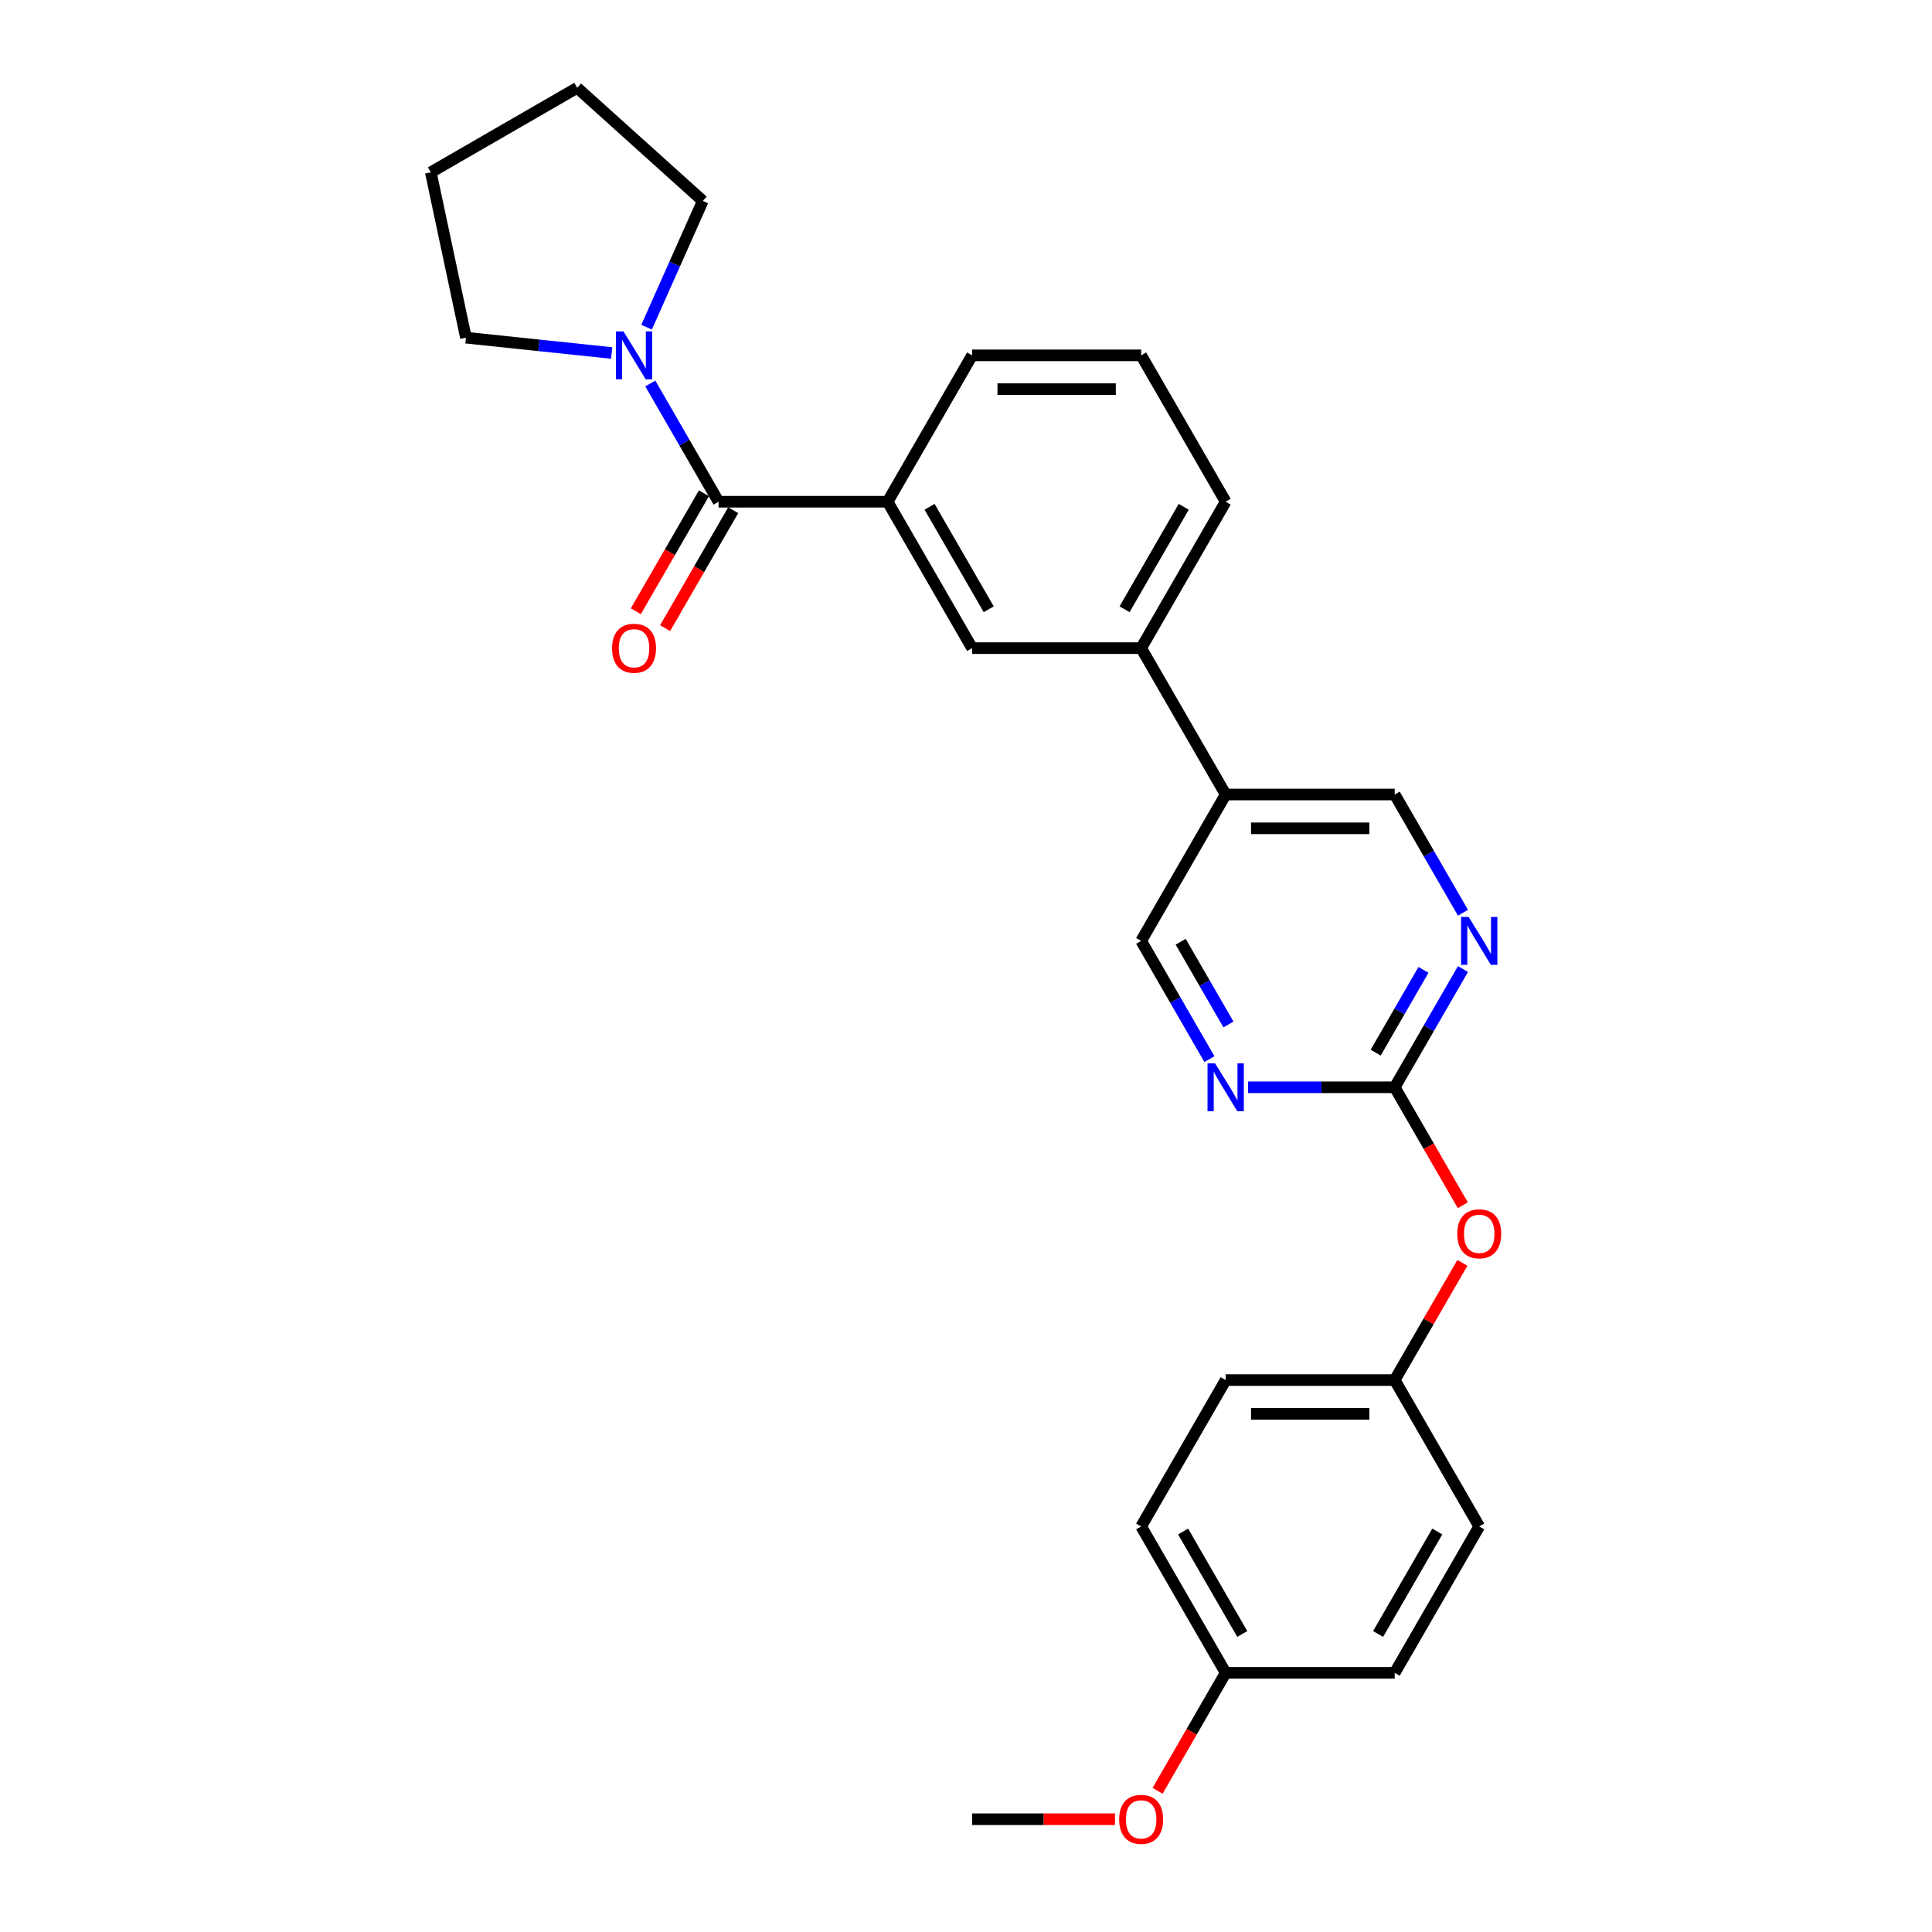 <?xml version='1.0' encoding='iso-8859-1'?>
<svg version='1.1' baseProfile='full'
              xmlns='http://www.w3.org/2000/svg'
                      xmlns:rdkit='http://www.rdkit.org/xml'
                      xmlns:xlink='http://www.w3.org/1999/xlink'
                  xml:space='preserve'
width='1000px' height='1000px' viewBox='0 0 1000 1000'>
<!-- END OF HEADER -->
<rect style='opacity:1.0;fill:#FFFFFF;stroke:none' width='1000' height='1000' x='0' y='0'> </rect>
<path class='bond-0' d='M 371.93,259.697 L 354.265,229.1' style='fill:none;fill-rule:evenodd;stroke:#000000;stroke-width:6px;stroke-linecap:butt;stroke-linejoin:miter;stroke-opacity:1' />
<path class='bond-0' d='M 354.265,229.1 L 336.6,198.503' style='fill:none;fill-rule:evenodd;stroke:#0000FF;stroke-width:6px;stroke-linecap:butt;stroke-linejoin:miter;stroke-opacity:1' />
<path class='bond-2' d='M 371.93,259.697 L 459.423,259.697' style='fill:none;fill-rule:evenodd;stroke:#000000;stroke-width:6px;stroke-linecap:butt;stroke-linejoin:miter;stroke-opacity:1' />
<path class='bond-10' d='M 364.353,255.322 L 346.728,285.85' style='fill:none;fill-rule:evenodd;stroke:#000000;stroke-width:6px;stroke-linecap:butt;stroke-linejoin:miter;stroke-opacity:1' />
<path class='bond-10' d='M 346.728,285.85 L 329.104,316.377' style='fill:none;fill-rule:evenodd;stroke:#FF0000;stroke-width:6px;stroke-linecap:butt;stroke-linejoin:miter;stroke-opacity:1' />
<path class='bond-10' d='M 379.507,264.072 L 361.882,294.599' style='fill:none;fill-rule:evenodd;stroke:#000000;stroke-width:6px;stroke-linecap:butt;stroke-linejoin:miter;stroke-opacity:1' />
<path class='bond-10' d='M 361.882,294.599 L 344.258,325.126' style='fill:none;fill-rule:evenodd;stroke:#FF0000;stroke-width:6px;stroke-linecap:butt;stroke-linejoin:miter;stroke-opacity:1' />
<path class='bond-18' d='M 316.6,182.709 L 278.886,178.745' style='fill:none;fill-rule:evenodd;stroke:#0000FF;stroke-width:6px;stroke-linecap:butt;stroke-linejoin:miter;stroke-opacity:1' />
<path class='bond-18' d='M 278.886,178.745 L 241.171,174.781' style='fill:none;fill-rule:evenodd;stroke:#000000;stroke-width:6px;stroke-linecap:butt;stroke-linejoin:miter;stroke-opacity:1' />
<path class='bond-19' d='M 334.674,169.35 L 349.222,136.674' style='fill:none;fill-rule:evenodd;stroke:#0000FF;stroke-width:6px;stroke-linecap:butt;stroke-linejoin:miter;stroke-opacity:1' />
<path class='bond-19' d='M 349.222,136.674 L 363.77,103.998' style='fill:none;fill-rule:evenodd;stroke:#000000;stroke-width:6px;stroke-linecap:butt;stroke-linejoin:miter;stroke-opacity:1' />
<path class='bond-1' d='M 721.899,562.779 L 739.565,532.182' style='fill:none;fill-rule:evenodd;stroke:#000000;stroke-width:6px;stroke-linecap:butt;stroke-linejoin:miter;stroke-opacity:1' />
<path class='bond-1' d='M 739.565,532.182 L 757.23,501.585' style='fill:none;fill-rule:evenodd;stroke:#0000FF;stroke-width:6px;stroke-linecap:butt;stroke-linejoin:miter;stroke-opacity:1' />
<path class='bond-1' d='M 712.045,544.851 L 724.41,523.433' style='fill:none;fill-rule:evenodd;stroke:#000000;stroke-width:6px;stroke-linecap:butt;stroke-linejoin:miter;stroke-opacity:1' />
<path class='bond-1' d='M 724.41,523.433 L 736.776,502.015' style='fill:none;fill-rule:evenodd;stroke:#0000FF;stroke-width:6px;stroke-linecap:butt;stroke-linejoin:miter;stroke-opacity:1' />
<path class='bond-11' d='M 721.899,562.779 L 739.524,593.306' style='fill:none;fill-rule:evenodd;stroke:#000000;stroke-width:6px;stroke-linecap:butt;stroke-linejoin:miter;stroke-opacity:1' />
<path class='bond-11' d='M 739.524,593.306 L 757.149,623.833' style='fill:none;fill-rule:evenodd;stroke:#FF0000;stroke-width:6px;stroke-linecap:butt;stroke-linejoin:miter;stroke-opacity:1' />
<path class='bond-29' d='M 721.899,562.779 L 683.945,562.779' style='fill:none;fill-rule:evenodd;stroke:#000000;stroke-width:6px;stroke-linecap:butt;stroke-linejoin:miter;stroke-opacity:1' />
<path class='bond-29' d='M 683.945,562.779 L 645.991,562.779' style='fill:none;fill-rule:evenodd;stroke:#0000FF;stroke-width:6px;stroke-linecap:butt;stroke-linejoin:miter;stroke-opacity:1' />
<path class='bond-6' d='M 459.423,259.697 L 503.169,335.467' style='fill:none;fill-rule:evenodd;stroke:#000000;stroke-width:6px;stroke-linecap:butt;stroke-linejoin:miter;stroke-opacity:1' />
<path class='bond-6' d='M 481.139,262.313 L 511.761,315.353' style='fill:none;fill-rule:evenodd;stroke:#000000;stroke-width:6px;stroke-linecap:butt;stroke-linejoin:miter;stroke-opacity:1' />
<path class='bond-20' d='M 459.423,259.697 L 503.169,183.926' style='fill:none;fill-rule:evenodd;stroke:#000000;stroke-width:6px;stroke-linecap:butt;stroke-linejoin:miter;stroke-opacity:1' />
<path class='bond-3' d='M 757.23,472.432 L 739.565,441.835' style='fill:none;fill-rule:evenodd;stroke:#0000FF;stroke-width:6px;stroke-linecap:butt;stroke-linejoin:miter;stroke-opacity:1' />
<path class='bond-3' d='M 739.565,441.835 L 721.899,411.238' style='fill:none;fill-rule:evenodd;stroke:#000000;stroke-width:6px;stroke-linecap:butt;stroke-linejoin:miter;stroke-opacity:1' />
<path class='bond-4' d='M 625.991,548.203 L 608.326,517.606' style='fill:none;fill-rule:evenodd;stroke:#0000FF;stroke-width:6px;stroke-linecap:butt;stroke-linejoin:miter;stroke-opacity:1' />
<path class='bond-4' d='M 608.326,517.606 L 590.661,487.009' style='fill:none;fill-rule:evenodd;stroke:#000000;stroke-width:6px;stroke-linecap:butt;stroke-linejoin:miter;stroke-opacity:1' />
<path class='bond-4' d='M 635.846,530.274 L 623.48,508.856' style='fill:none;fill-rule:evenodd;stroke:#0000FF;stroke-width:6px;stroke-linecap:butt;stroke-linejoin:miter;stroke-opacity:1' />
<path class='bond-4' d='M 623.48,508.856 L 611.115,487.438' style='fill:none;fill-rule:evenodd;stroke:#000000;stroke-width:6px;stroke-linecap:butt;stroke-linejoin:miter;stroke-opacity:1' />
<path class='bond-5' d='M 634.407,411.238 L 590.661,335.467' style='fill:none;fill-rule:evenodd;stroke:#000000;stroke-width:6px;stroke-linecap:butt;stroke-linejoin:miter;stroke-opacity:1' />
<path class='bond-8' d='M 634.407,411.238 L 590.661,487.009' style='fill:none;fill-rule:evenodd;stroke:#000000;stroke-width:6px;stroke-linecap:butt;stroke-linejoin:miter;stroke-opacity:1' />
<path class='bond-9' d='M 634.407,411.238 L 721.899,411.238' style='fill:none;fill-rule:evenodd;stroke:#000000;stroke-width:6px;stroke-linecap:butt;stroke-linejoin:miter;stroke-opacity:1' />
<path class='bond-9' d='M 647.531,428.736 L 708.775,428.736' style='fill:none;fill-rule:evenodd;stroke:#000000;stroke-width:6px;stroke-linecap:butt;stroke-linejoin:miter;stroke-opacity:1' />
<path class='bond-7' d='M 503.169,335.467 L 590.661,335.467' style='fill:none;fill-rule:evenodd;stroke:#000000;stroke-width:6px;stroke-linecap:butt;stroke-linejoin:miter;stroke-opacity:1' />
<path class='bond-28' d='M 590.661,335.467 L 634.407,259.697' style='fill:none;fill-rule:evenodd;stroke:#000000;stroke-width:6px;stroke-linecap:butt;stroke-linejoin:miter;stroke-opacity:1' />
<path class='bond-28' d='M 582.069,315.353 L 612.691,262.313' style='fill:none;fill-rule:evenodd;stroke:#000000;stroke-width:6px;stroke-linecap:butt;stroke-linejoin:miter;stroke-opacity:1' />
<path class='bond-12' d='M 756.927,653.651 L 739.413,683.985' style='fill:none;fill-rule:evenodd;stroke:#FF0000;stroke-width:6px;stroke-linecap:butt;stroke-linejoin:miter;stroke-opacity:1' />
<path class='bond-12' d='M 739.413,683.985 L 721.899,714.32' style='fill:none;fill-rule:evenodd;stroke:#000000;stroke-width:6px;stroke-linecap:butt;stroke-linejoin:miter;stroke-opacity:1' />
<path class='bond-14' d='M 721.899,714.32 L 765.645,790.091' style='fill:none;fill-rule:evenodd;stroke:#000000;stroke-width:6px;stroke-linecap:butt;stroke-linejoin:miter;stroke-opacity:1' />
<path class='bond-15' d='M 721.899,714.32 L 634.407,714.32' style='fill:none;fill-rule:evenodd;stroke:#000000;stroke-width:6px;stroke-linecap:butt;stroke-linejoin:miter;stroke-opacity:1' />
<path class='bond-15' d='M 708.775,731.819 L 647.531,731.819' style='fill:none;fill-rule:evenodd;stroke:#000000;stroke-width:6px;stroke-linecap:butt;stroke-linejoin:miter;stroke-opacity:1' />
<path class='bond-13' d='M 634.407,865.861 L 590.661,790.091' style='fill:none;fill-rule:evenodd;stroke:#000000;stroke-width:6px;stroke-linecap:butt;stroke-linejoin:miter;stroke-opacity:1' />
<path class='bond-13' d='M 642.999,845.746 L 612.377,792.707' style='fill:none;fill-rule:evenodd;stroke:#000000;stroke-width:6px;stroke-linecap:butt;stroke-linejoin:miter;stroke-opacity:1' />
<path class='bond-21' d='M 634.407,865.861 L 616.782,896.388' style='fill:none;fill-rule:evenodd;stroke:#000000;stroke-width:6px;stroke-linecap:butt;stroke-linejoin:miter;stroke-opacity:1' />
<path class='bond-21' d='M 616.782,896.388 L 599.157,926.915' style='fill:none;fill-rule:evenodd;stroke:#FF0000;stroke-width:6px;stroke-linecap:butt;stroke-linejoin:miter;stroke-opacity:1' />
<path class='bond-30' d='M 634.407,865.861 L 721.899,865.861' style='fill:none;fill-rule:evenodd;stroke:#000000;stroke-width:6px;stroke-linecap:butt;stroke-linejoin:miter;stroke-opacity:1' />
<path class='bond-17' d='M 765.645,790.091 L 721.899,865.861' style='fill:none;fill-rule:evenodd;stroke:#000000;stroke-width:6px;stroke-linecap:butt;stroke-linejoin:miter;stroke-opacity:1' />
<path class='bond-17' d='M 743.929,792.707 L 713.307,845.746' style='fill:none;fill-rule:evenodd;stroke:#000000;stroke-width:6px;stroke-linecap:butt;stroke-linejoin:miter;stroke-opacity:1' />
<path class='bond-16' d='M 634.407,714.32 L 590.661,790.091' style='fill:none;fill-rule:evenodd;stroke:#000000;stroke-width:6px;stroke-linecap:butt;stroke-linejoin:miter;stroke-opacity:1' />
<path class='bond-25' d='M 241.171,174.781 L 222.981,89.201' style='fill:none;fill-rule:evenodd;stroke:#000000;stroke-width:6px;stroke-linecap:butt;stroke-linejoin:miter;stroke-opacity:1' />
<path class='bond-26' d='M 363.77,103.998 L 298.751,45.455' style='fill:none;fill-rule:evenodd;stroke:#000000;stroke-width:6px;stroke-linecap:butt;stroke-linejoin:miter;stroke-opacity:1' />
<path class='bond-23' d='M 503.169,183.926 L 590.661,183.926' style='fill:none;fill-rule:evenodd;stroke:#000000;stroke-width:6px;stroke-linecap:butt;stroke-linejoin:miter;stroke-opacity:1' />
<path class='bond-23' d='M 516.293,201.425 L 577.537,201.425' style='fill:none;fill-rule:evenodd;stroke:#000000;stroke-width:6px;stroke-linecap:butt;stroke-linejoin:miter;stroke-opacity:1' />
<path class='bond-24' d='M 577.1,941.632 L 540.134,941.632' style='fill:none;fill-rule:evenodd;stroke:#FF0000;stroke-width:6px;stroke-linecap:butt;stroke-linejoin:miter;stroke-opacity:1' />
<path class='bond-24' d='M 540.134,941.632 L 503.169,941.632' style='fill:none;fill-rule:evenodd;stroke:#000000;stroke-width:6px;stroke-linecap:butt;stroke-linejoin:miter;stroke-opacity:1' />
<path class='bond-22' d='M 634.407,259.697 L 590.661,183.926' style='fill:none;fill-rule:evenodd;stroke:#000000;stroke-width:6px;stroke-linecap:butt;stroke-linejoin:miter;stroke-opacity:1' />
<path class='bond-27' d='M 222.981,89.201 L 298.751,45.455' style='fill:none;fill-rule:evenodd;stroke:#000000;stroke-width:6px;stroke-linecap:butt;stroke-linejoin:miter;stroke-opacity:1' />
<path  class='atom-1' d='M 322.707 171.538
L 330.826 184.661
Q 331.631 185.956, 332.926 188.301
Q 334.221 190.646, 334.291 190.786
L 334.291 171.538
L 337.581 171.538
L 337.581 196.315
L 334.186 196.315
L 325.472 181.967
Q 324.457 180.287, 323.372 178.362
Q 322.322 176.437, 322.007 175.842
L 322.007 196.315
L 318.788 196.315
L 318.788 171.538
L 322.707 171.538
' fill='#0000FF'/>
<path  class='atom-4' d='M 760.168 474.62
L 768.288 487.743
Q 769.093 489.038, 770.388 491.383
Q 771.682 493.728, 771.752 493.868
L 771.752 474.62
L 775.042 474.62
L 775.042 499.397
L 771.647 499.397
L 762.933 485.049
Q 761.918 483.369, 760.833 481.444
Q 759.783 479.519, 759.469 478.924
L 759.469 499.397
L 756.249 499.397
L 756.249 474.62
L 760.168 474.62
' fill='#0000FF'/>
<path  class='atom-5' d='M 628.93 550.39
L 637.049 563.514
Q 637.854 564.809, 639.149 567.154
Q 640.444 569.498, 640.514 569.638
L 640.514 550.39
L 643.804 550.39
L 643.804 575.168
L 640.409 575.168
L 631.695 560.819
Q 630.68 559.139, 629.595 557.215
Q 628.545 555.29, 628.23 554.695
L 628.23 575.168
L 625.01 575.168
L 625.01 550.39
L 628.93 550.39
' fill='#0000FF'/>
<path  class='atom-11' d='M 316.81 335.537
Q 316.81 329.588, 319.75 326.263
Q 322.69 322.939, 328.184 322.939
Q 333.679 322.939, 336.618 326.263
Q 339.558 329.588, 339.558 335.537
Q 339.558 341.557, 336.583 344.987
Q 333.609 348.381, 328.184 348.381
Q 322.725 348.381, 319.75 344.987
Q 316.81 341.592, 316.81 335.537
M 328.184 345.582
Q 331.964 345.582, 333.994 343.062
Q 336.058 340.507, 336.058 335.537
Q 336.058 330.673, 333.994 328.223
Q 331.964 325.738, 328.184 325.738
Q 324.405 325.738, 322.34 328.188
Q 320.31 330.638, 320.31 335.537
Q 320.31 340.542, 322.34 343.062
Q 324.405 345.582, 328.184 345.582
' fill='#FF0000'/>
<path  class='atom-12' d='M 754.271 638.62
Q 754.271 632.67, 757.211 629.345
Q 760.151 626.021, 765.645 626.021
Q 771.14 626.021, 774.08 629.345
Q 777.019 632.67, 777.019 638.62
Q 777.019 644.639, 774.045 648.069
Q 771.07 651.463, 765.645 651.463
Q 760.186 651.463, 757.211 648.069
Q 754.271 644.674, 754.271 638.62
M 765.645 648.664
Q 769.425 648.664, 771.455 646.144
Q 773.52 643.589, 773.52 638.62
Q 773.52 633.755, 771.455 631.305
Q 769.425 628.82, 765.645 628.82
Q 761.866 628.82, 759.801 631.27
Q 757.771 633.72, 757.771 638.62
Q 757.771 643.624, 759.801 646.144
Q 761.866 648.664, 765.645 648.664
' fill='#FF0000'/>
<path  class='atom-22' d='M 579.287 941.702
Q 579.287 935.752, 582.227 932.427
Q 585.166 929.103, 590.661 929.103
Q 596.155 929.103, 599.095 932.427
Q 602.035 935.752, 602.035 941.702
Q 602.035 947.721, 599.06 951.151
Q 596.085 954.545, 590.661 954.545
Q 585.201 954.545, 582.227 951.151
Q 579.287 947.756, 579.287 941.702
M 590.661 951.746
Q 594.441 951.746, 596.47 949.226
Q 598.535 946.671, 598.535 941.702
Q 598.535 936.837, 596.47 934.387
Q 594.441 931.902, 590.661 931.902
Q 586.881 931.902, 584.816 934.352
Q 582.787 936.802, 582.787 941.702
Q 582.787 946.706, 584.816 949.226
Q 586.881 951.746, 590.661 951.746
' fill='#FF0000'/>
</svg>
